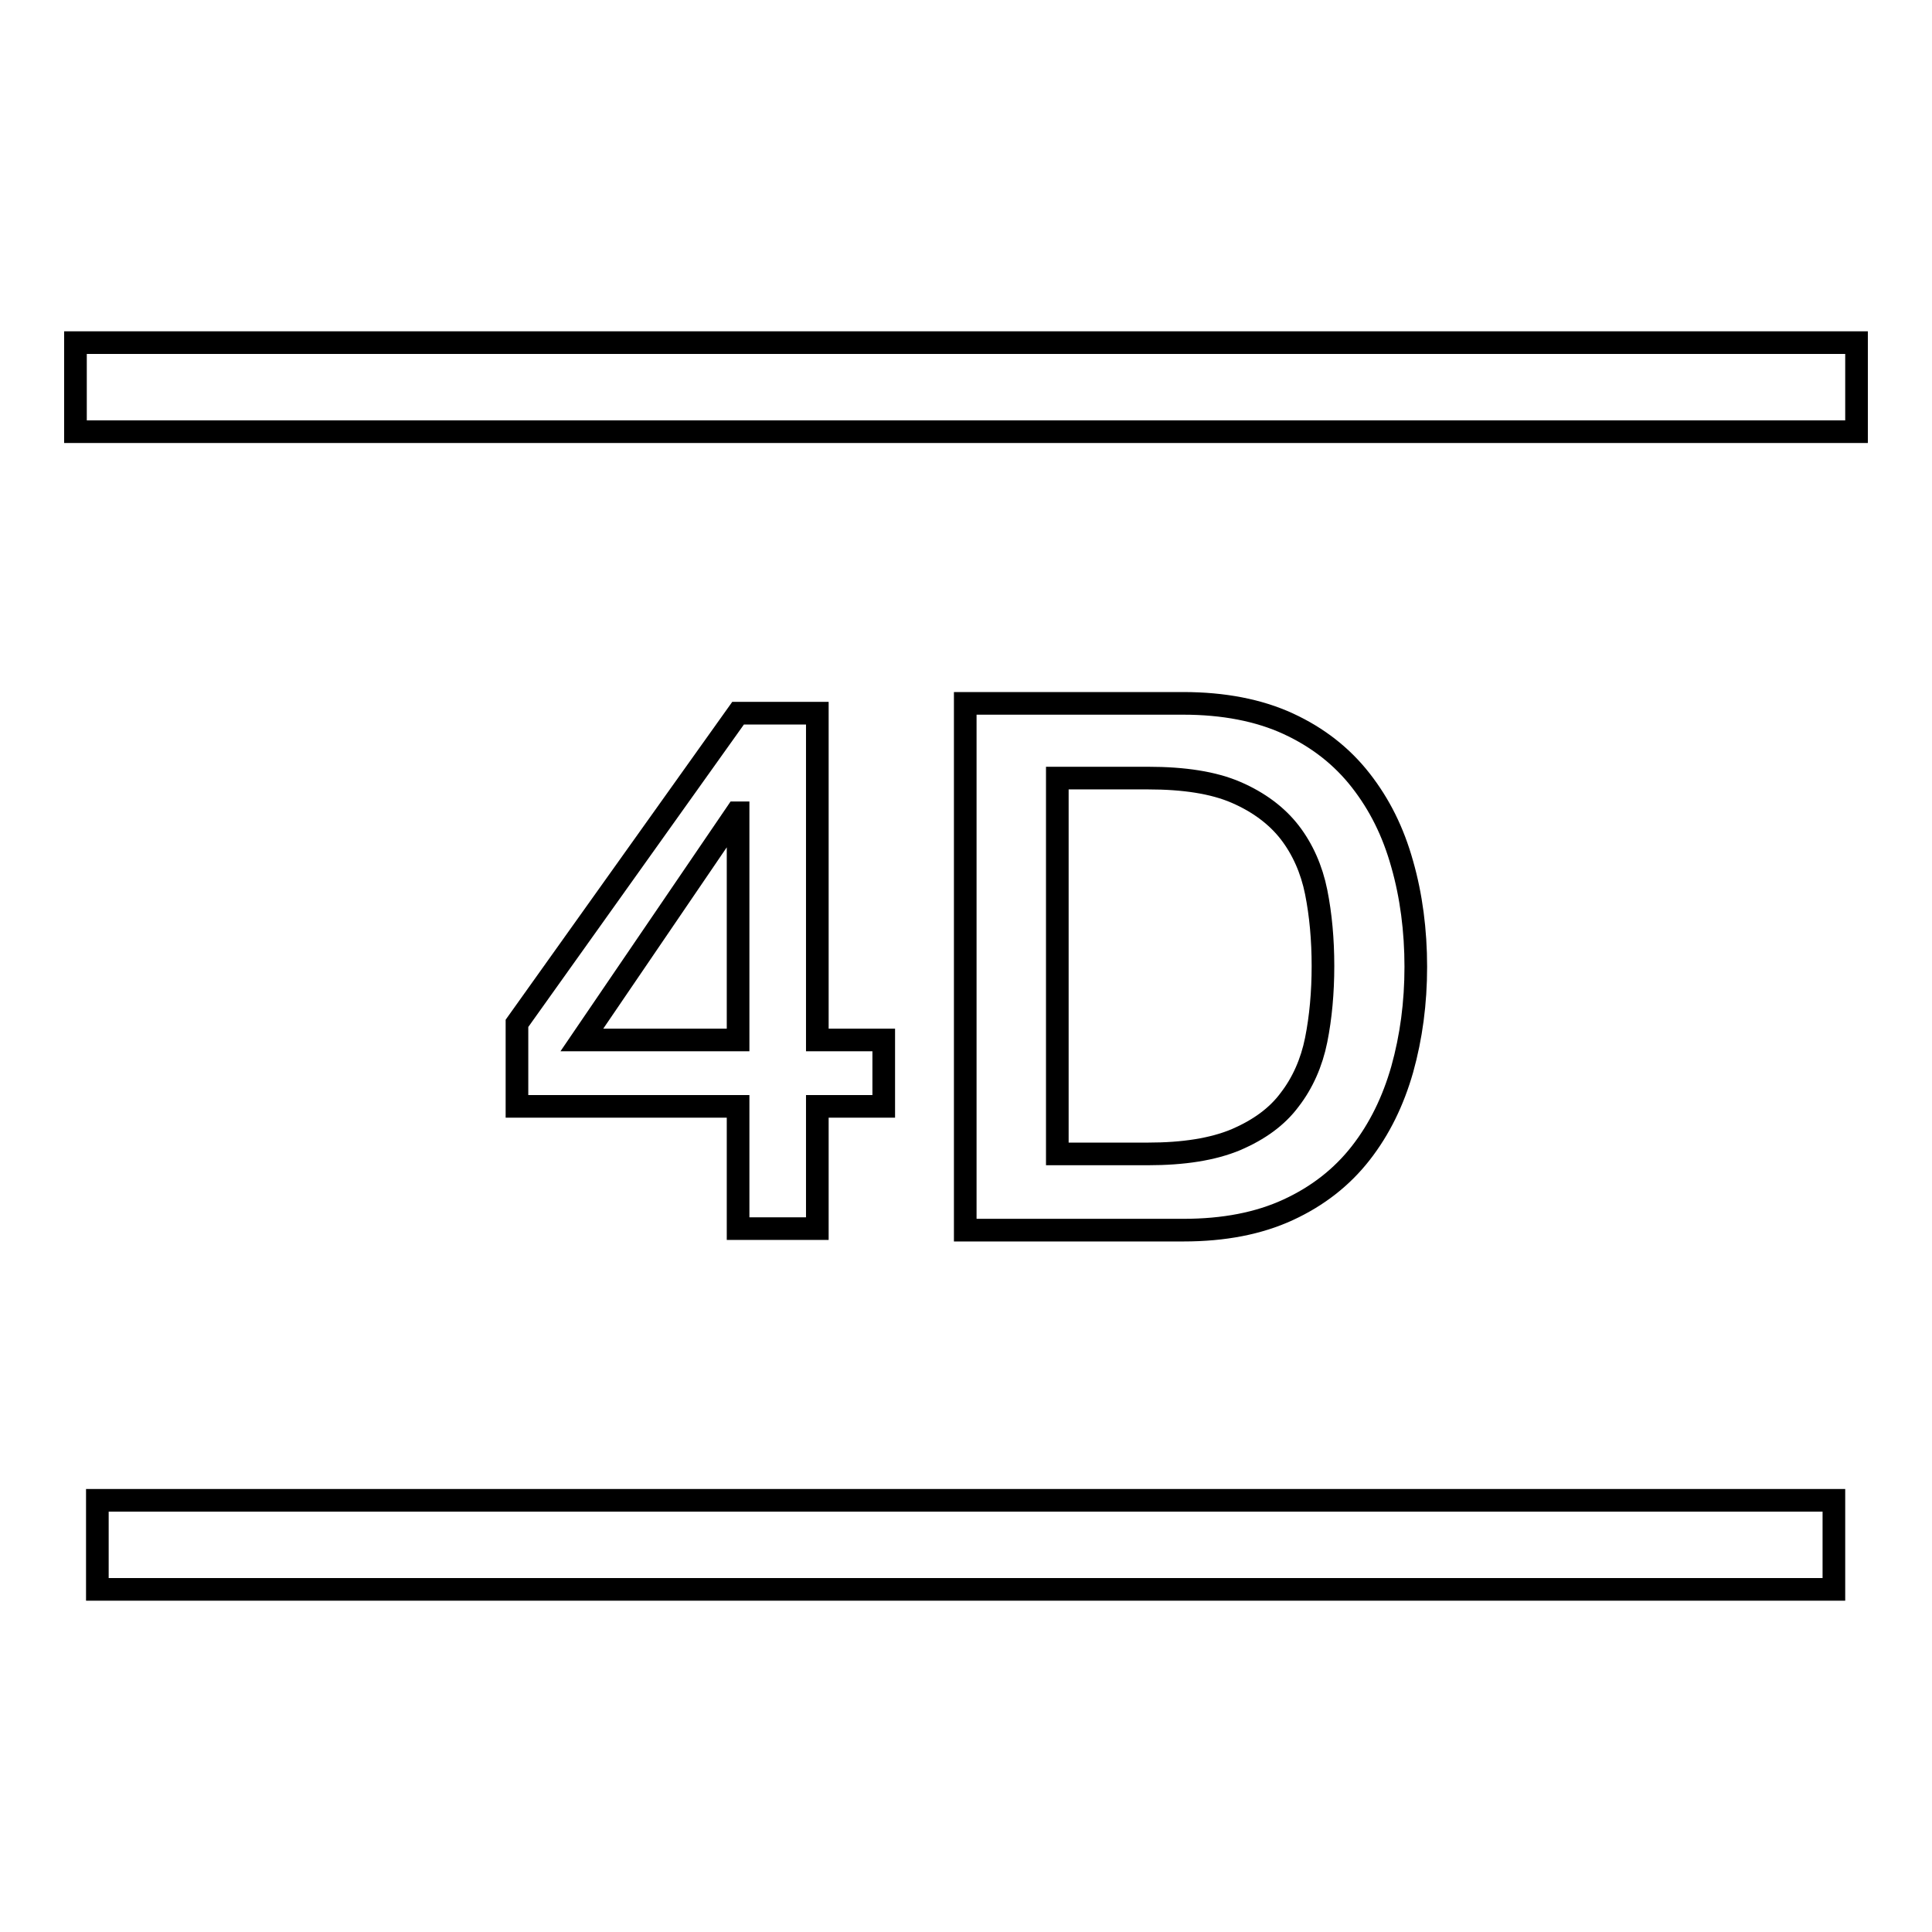 <?xml version="1.0" encoding="utf-8"?>
<!-- Svg Vector Icons : http://www.onlinewebfonts.com/icon -->
<!DOCTYPE svg PUBLIC "-//W3C//DTD SVG 1.1//EN" "http://www.w3.org/Graphics/SVG/1.1/DTD/svg11.dtd">
<svg version="1.1" xmlns="http://www.w3.org/2000/svg" xmlns:xlink="http://www.w3.org/1999/xlink" x="0px" y="0px" viewBox="0 0 256 256" enable-background="new 0 0 256 256" xml:space="preserve">
<g><g><path stroke-width="3" fill-opacity="0" stroke="#000000"  d="M10,45.4h236v11.8H10V45.4z"/><path stroke-width="3" fill-opacity="0" stroke="#000000"  d="M12.9,198.8H243v11.8H12.9V198.8z"/><path stroke-width="3" fill-opacity="0" stroke="#000000"  d="M117.1,146.6h-8.8v16.2H97.8v-16.2H68.5v-11l29.3-41.1h10.5v43.3h8.8V146.6z M77.1,137.8h20.7v-30.1h-0.2L77.1,137.8z"/><path stroke-width="3" fill-opacity="0" stroke="#000000"  d="M127.9,93.2h28.9c5.3,0,10,0.9,13.9,2.7c3.9,1.8,7.1,4.3,9.6,7.5c2.5,3.2,4.3,6.8,5.5,11.1c1.2,4.2,1.8,8.8,1.8,13.6s-0.6,9.3-1.8,13.6c-1.2,4.2-3,7.9-5.5,11.1c-2.5,3.2-5.7,5.7-9.6,7.5c-3.9,1.8-8.5,2.7-13.9,2.7h-28.9V93.2L127.9,93.2z M140.1,152.9h12c4.7,0,8.6-0.6,11.7-1.9c3-1.3,5.4-3,7.1-5.3c1.7-2.2,2.9-4.9,3.5-7.9c0.6-3,0.9-6.3,0.9-9.8s-0.3-6.8-0.9-9.8c-0.6-3-1.8-5.7-3.5-7.9c-1.7-2.2-4.1-4-7.1-5.3c-3-1.3-6.9-1.9-11.7-1.9h-12V152.9z"/></g></g>
</svg>